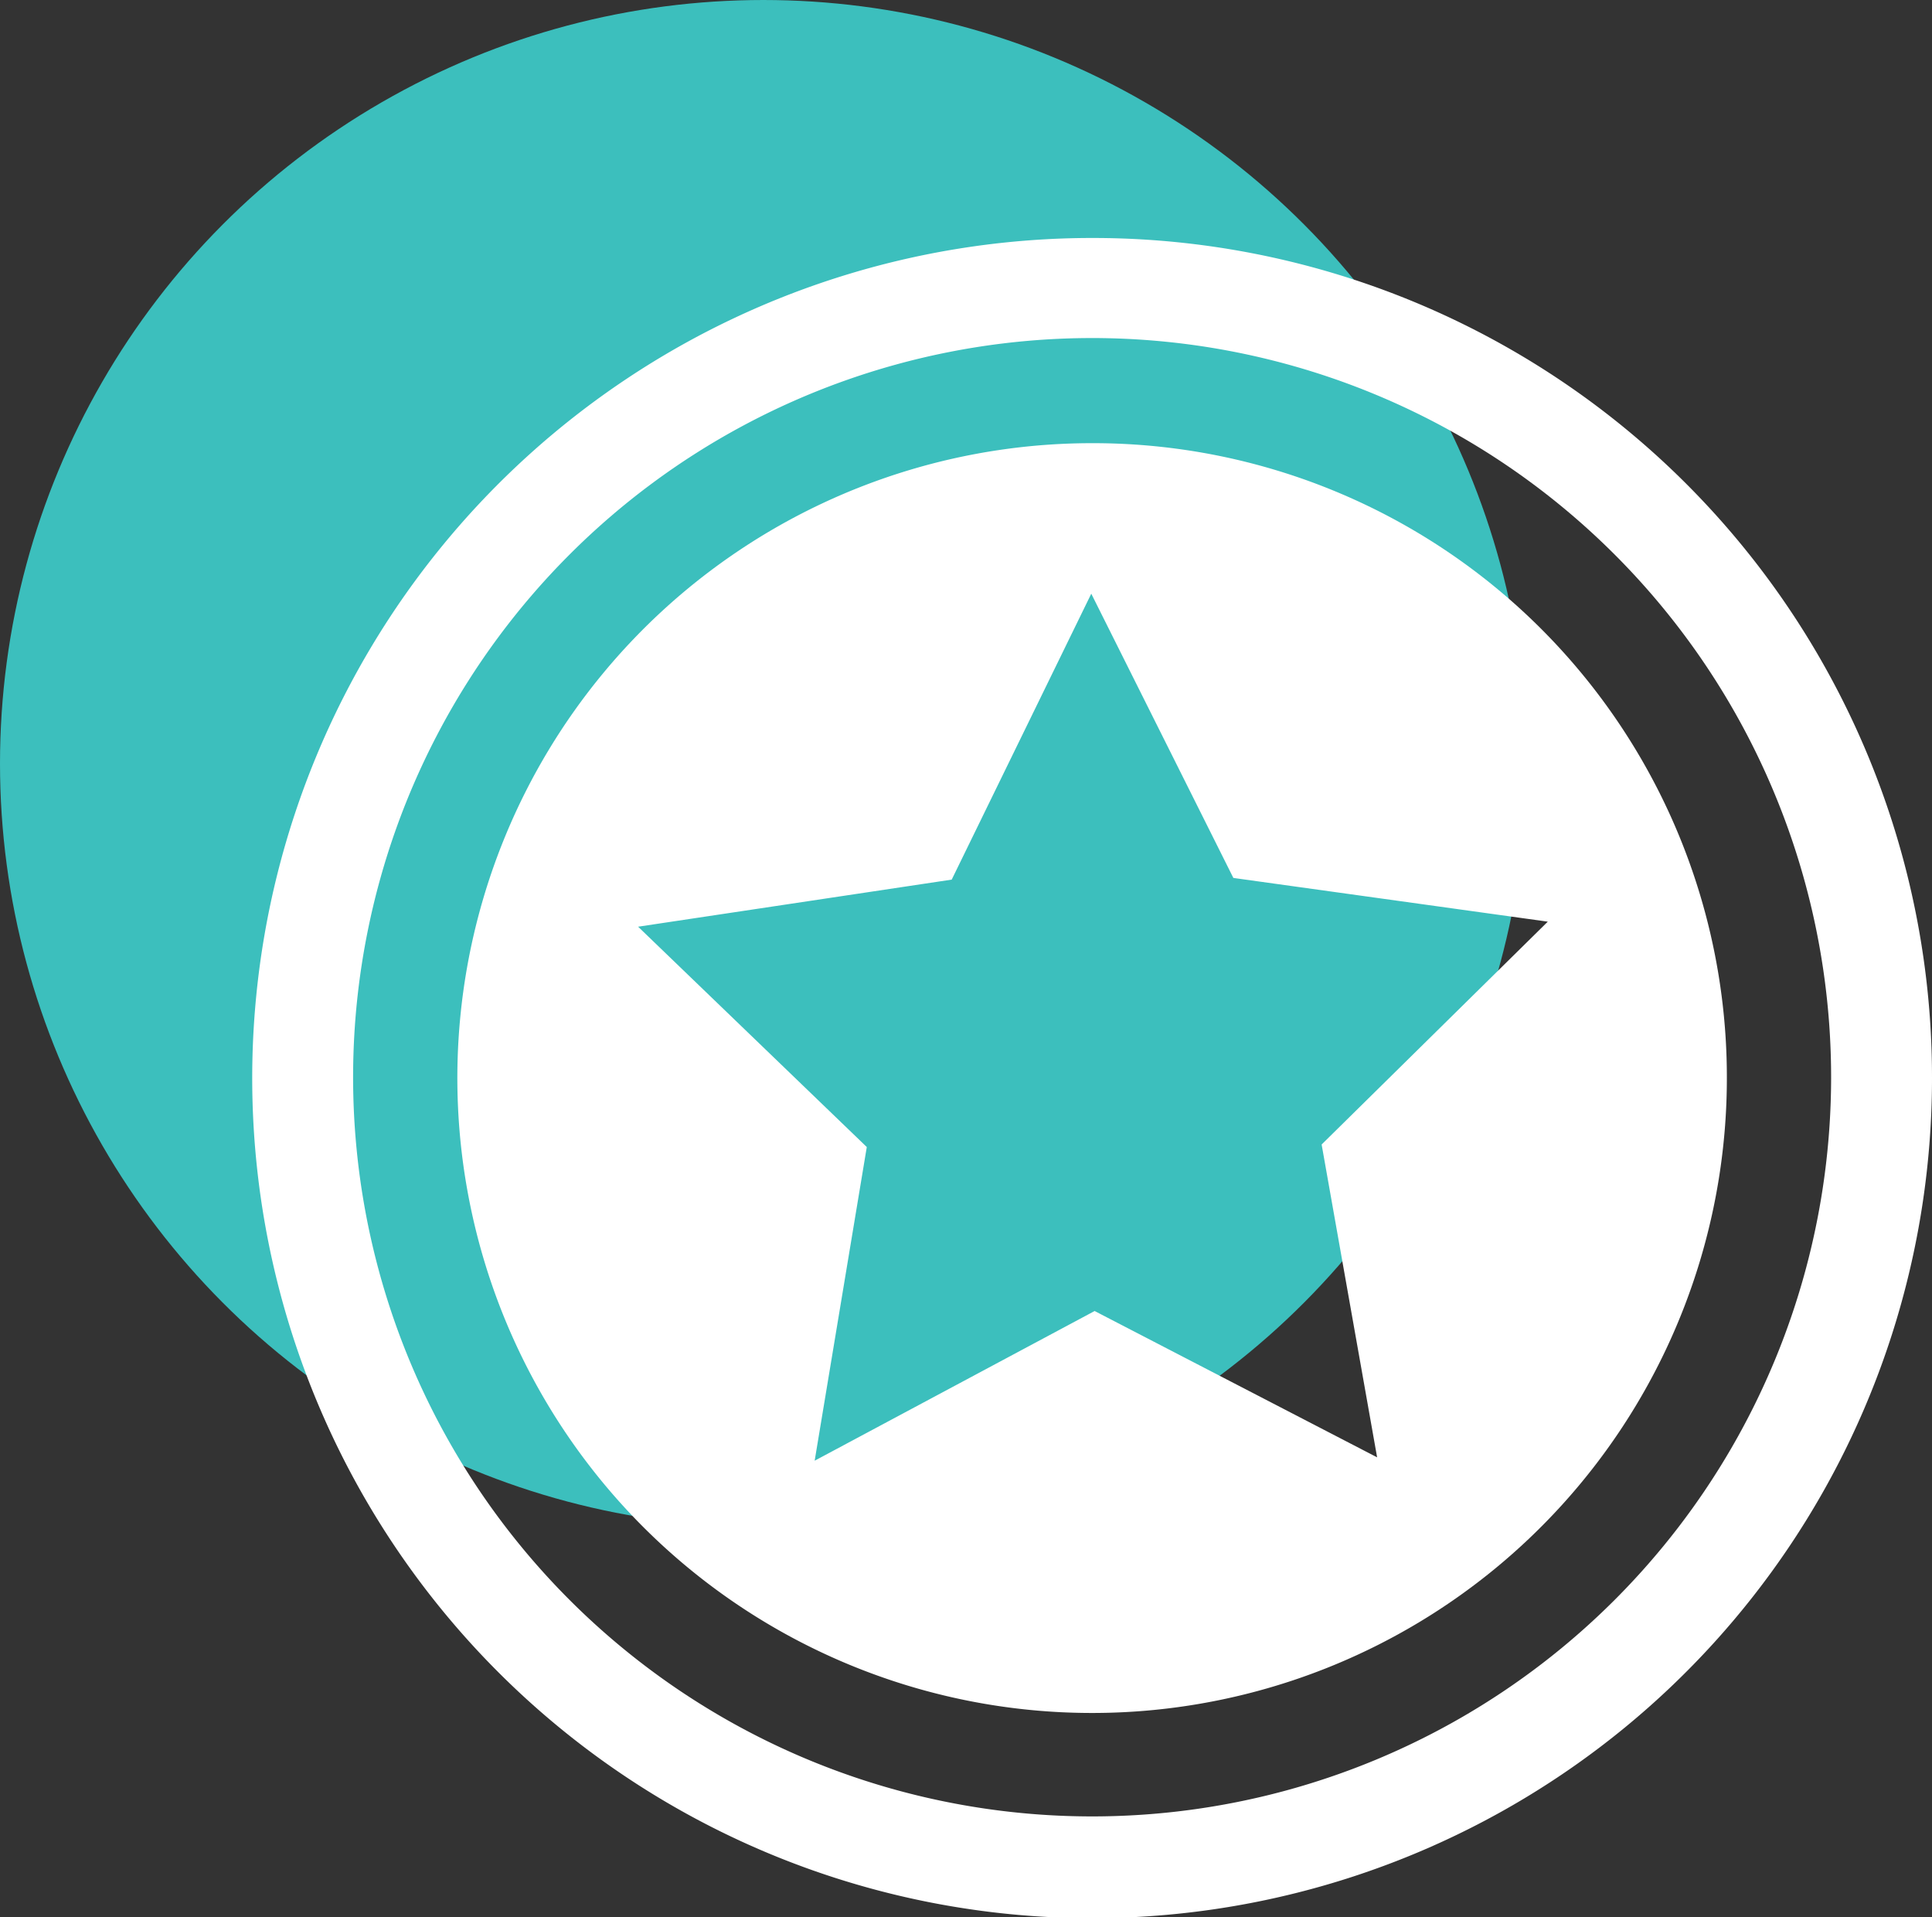 <svg xmlns="http://www.w3.org/2000/svg" viewBox="0 0 229.8 228"><rect x="0" y="0" width="229.8" height="228" fill="#333333" stroke="none"/><defs><style>.cls-1{fill:#3cbfbd;}.cls-2{fill:#fff;}</style></defs><g id="Layer_2" data-name="Layer 2"><g id="Layer_1-2" data-name="Layer 1"><circle class="cls-1" cx="90.8" cy="90.8" r="90.8"/><path class="cls-2" d="M130,28.3a99.9,99.9,0,1,0,99.8,99.9A99.8,99.8,0,0,0,130,28.3ZM130,216a87.9,87.9,0,1,1,87.8-87.8A87.9,87.9,0,0,1,130,216Z"/><path class="cls-2" d="M130,52.7a75.5,75.5,0,1,0,75.4,75.5A75.4,75.4,0,0,0,130,52.7Zm33.8,120.6-33.6-17.4L96.9,173.7l6.2-37.3L75.9,110.2l37.3-5.6,16.6-34,16.9,33.8,37.4,5.2-26.9,26.5Z"/></g></g></svg>